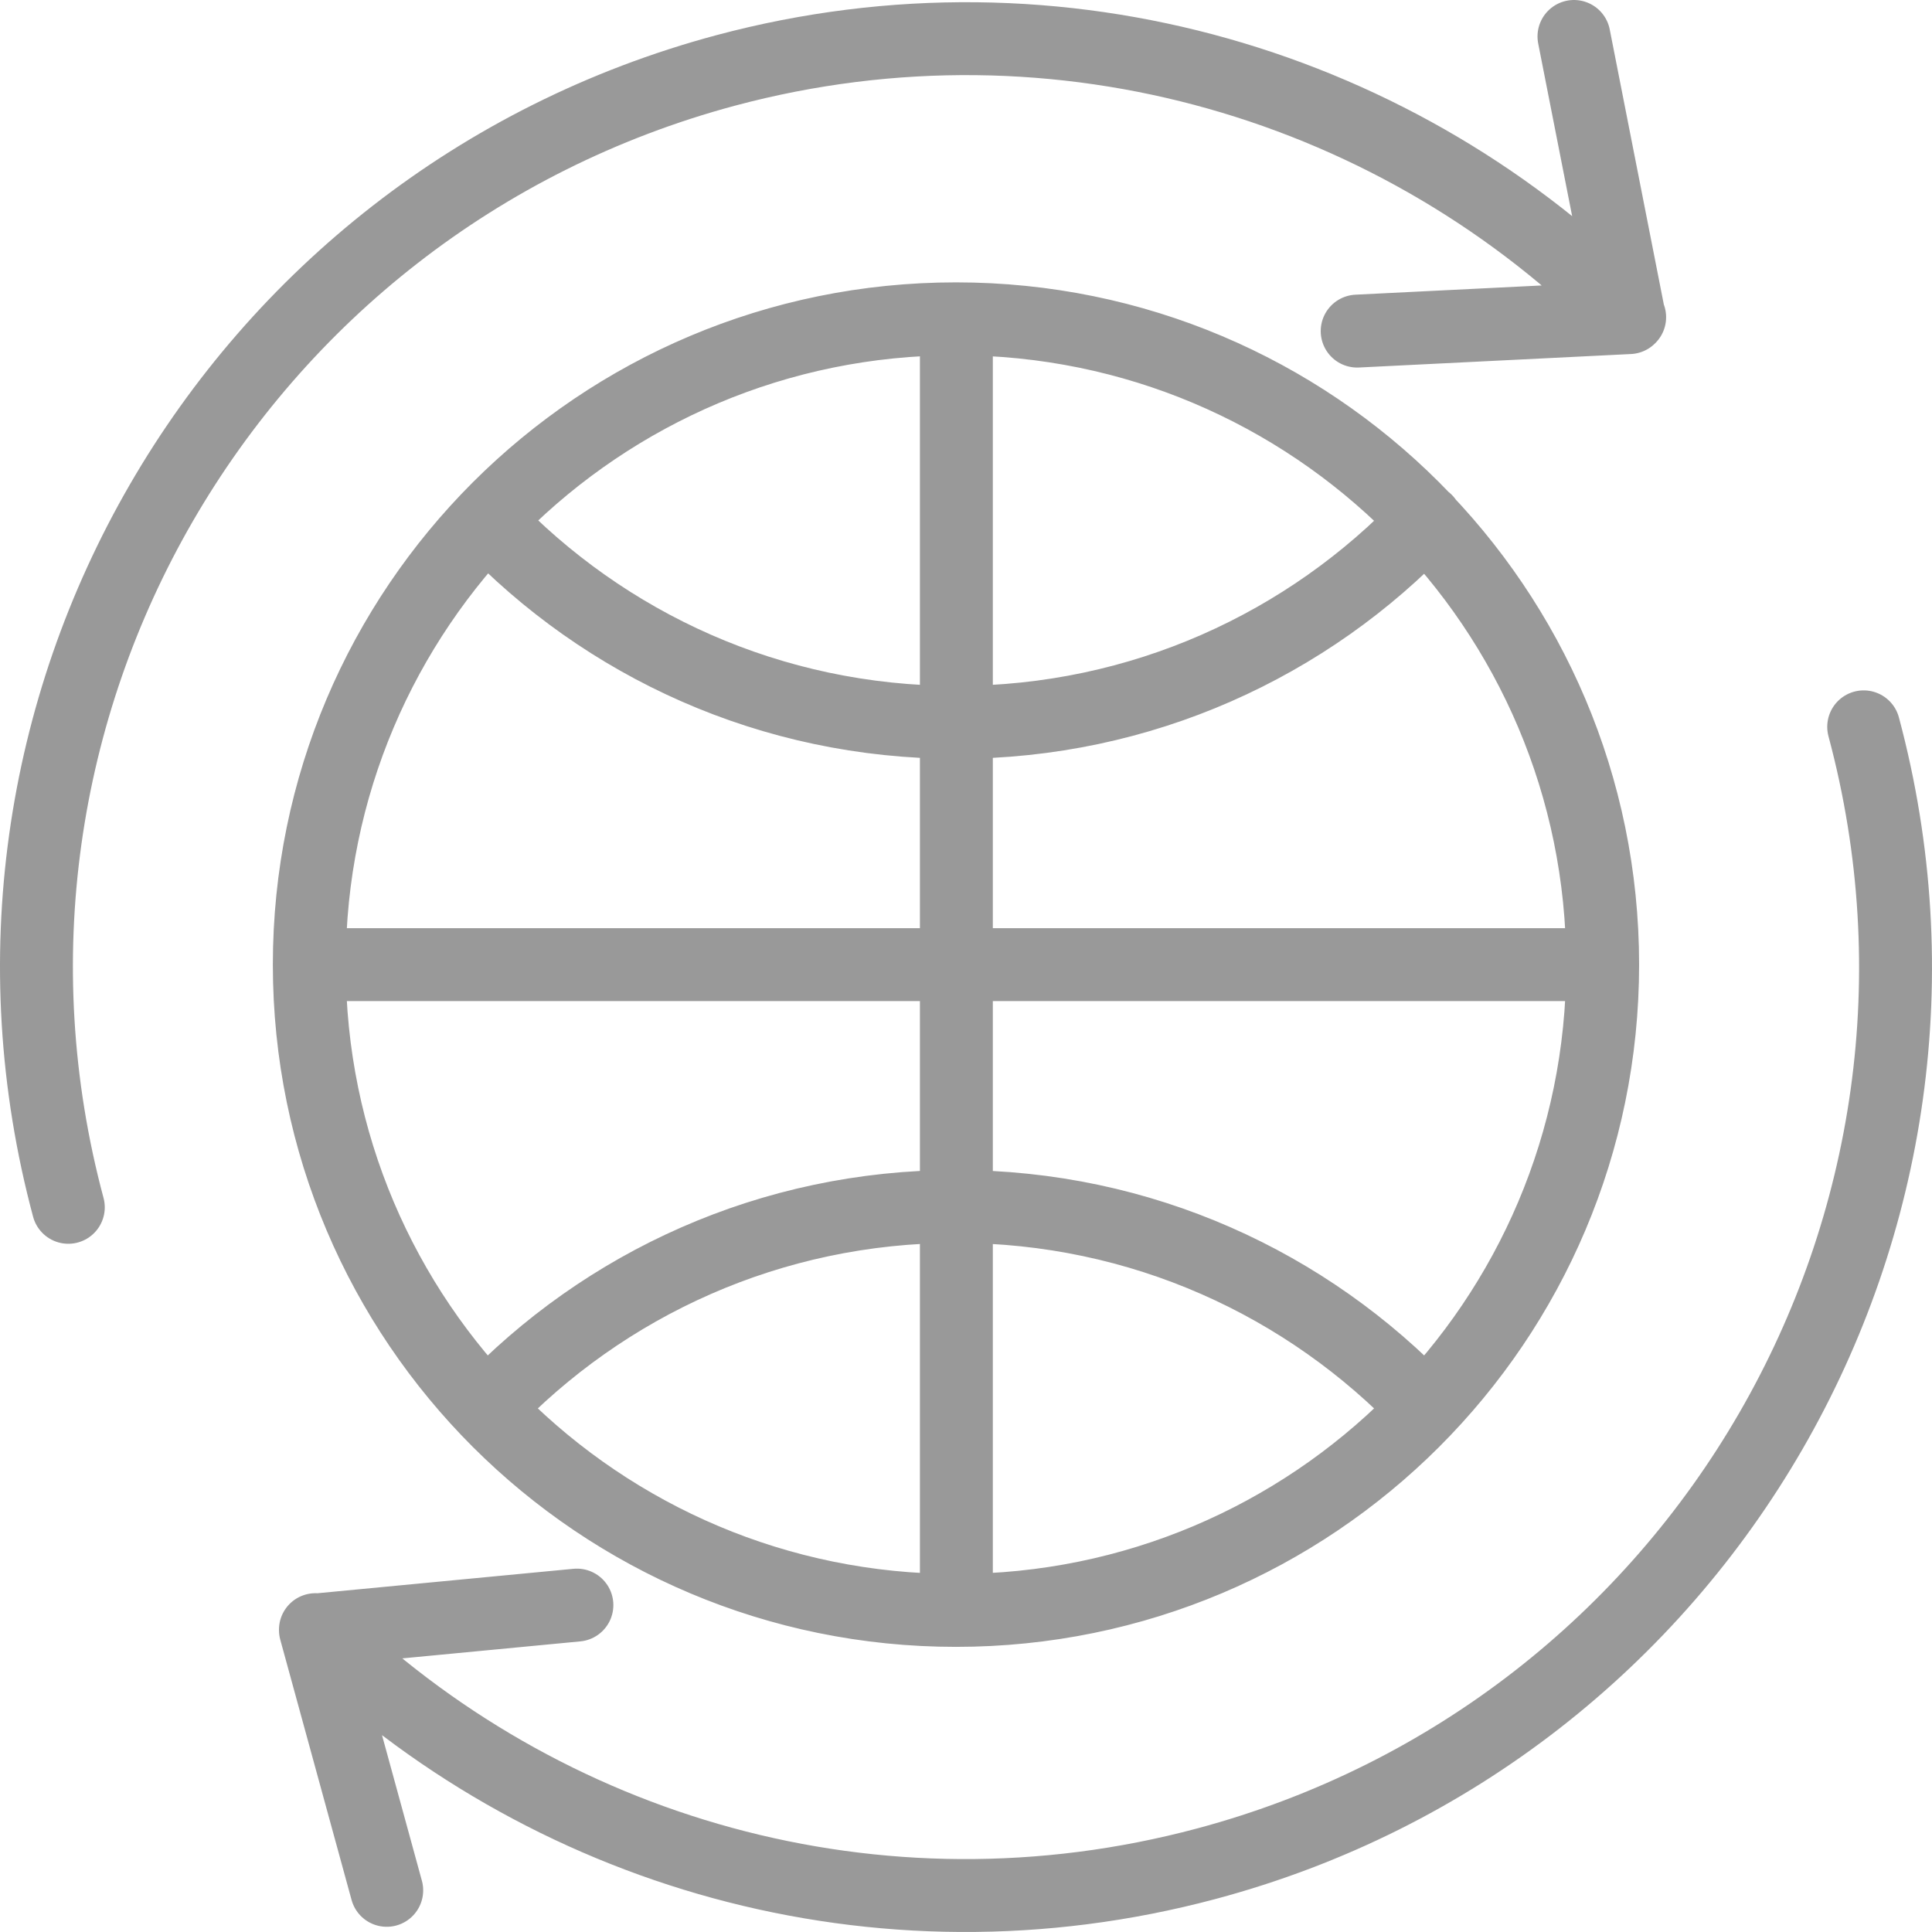 <svg width="53" height="53" viewBox="0 0 53 53" fill="none" xmlns="http://www.w3.org/2000/svg">
<path d="M43.965 26.462C43.965 36.241 36.028 44.178 26.225 44.178C16.433 44.178 8.485 36.252 8.485 26.462C8.485 16.684 16.422 8.746 26.225 8.746C36.028 8.746 43.965 16.684 43.965 26.462ZM43.965 26.462H8.496M13.352 14.281C16.59 17.694 21.154 19.816 26.236 19.816C31.306 19.816 35.882 17.694 39.119 14.281M39.108 38.632C35.87 35.219 31.306 33.097 26.225 33.097C21.154 33.097 16.579 35.219 13.341 38.632M26.236 44.167V8.746M8.653 44.706C14.881 50.802 24.066 53.541 33.093 51.127C46.696 47.49 54.768 33.524 51.126 19.939M1.874 33.12C-1.768 19.535 6.304 5.581 19.907 1.932C29.102 -0.527 38.478 2.37 44.706 8.702M43.178 1L44.695 8.713L37.231 9.083M10.609 51.857L8.653 44.717L15.826 44.032" stroke="#999999" stroke-width="2" stroke-miterlimit="10" stroke-linecap="round" stroke-linejoin="round"/>
</svg>
